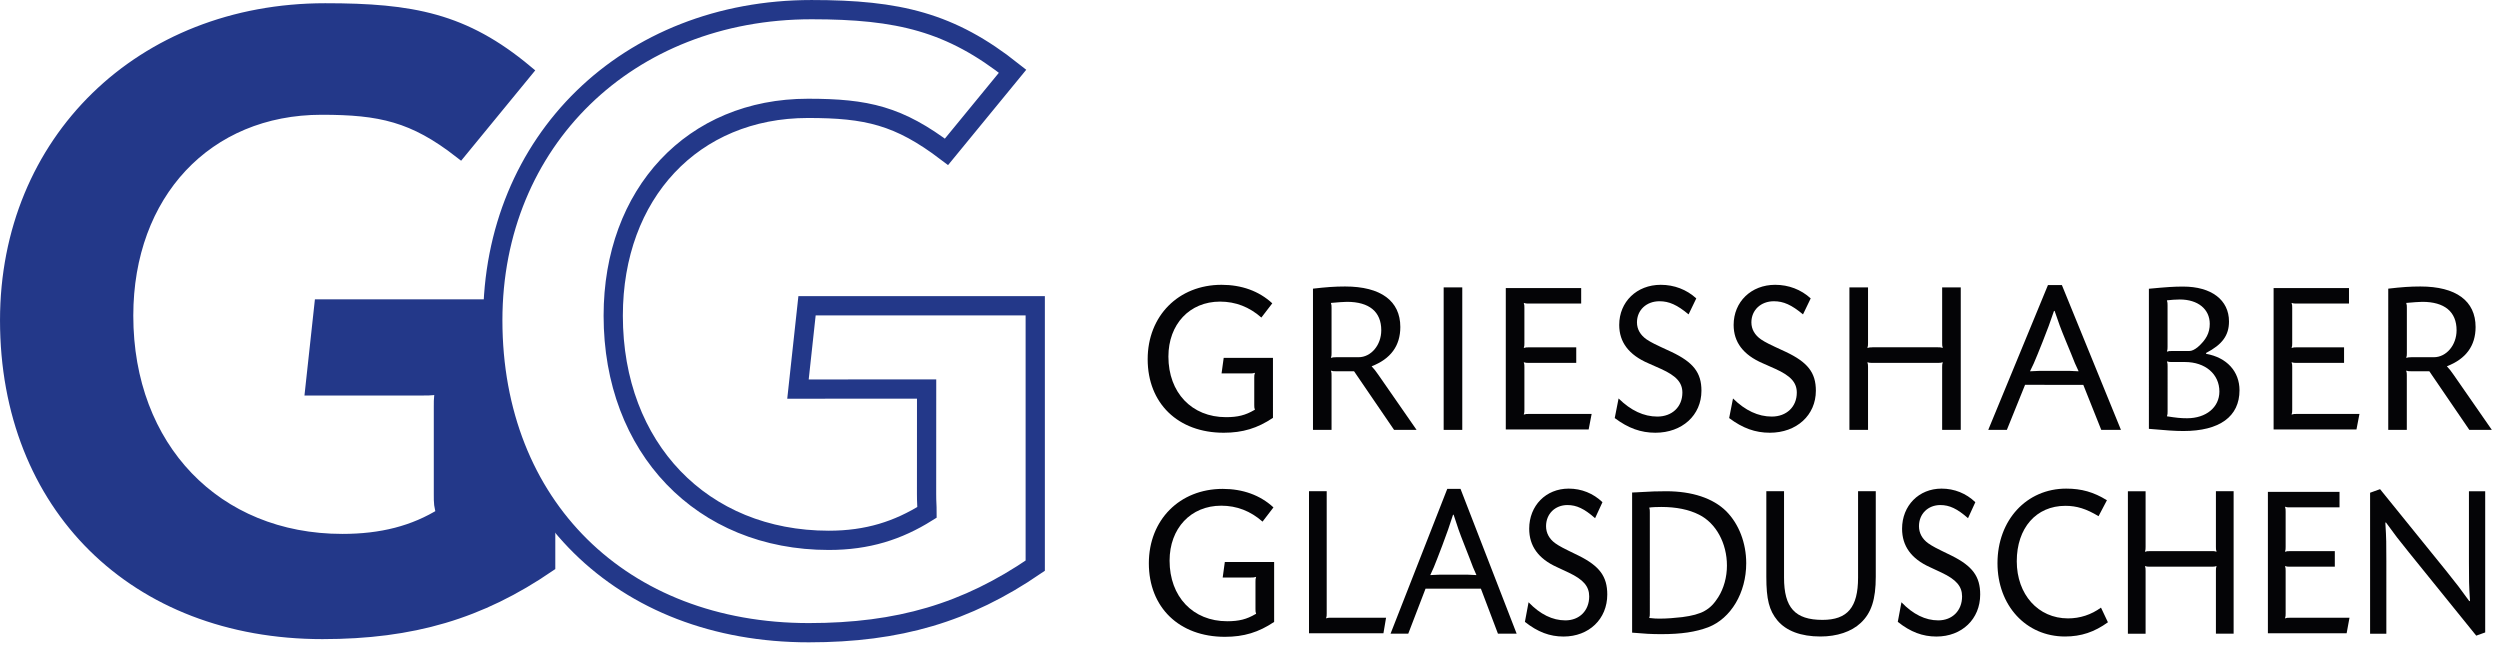<svg xmlns="http://www.w3.org/2000/svg" xmlns:xlink="http://www.w3.org/1999/xlink" x="0px" y="0px" viewBox="0 0 552.12 146" style="enable-background:new 0 0 552.12 146;" xml:space="preserve"><style type="text/css">	.st0{display:none;}	.st1{fill:#233889;}	.st2{fill:none;stroke:#233889;stroke-width:2.835;stroke-miterlimit:3.864;}	.st3{fill:none;stroke:#233889;stroke-width:4.252;stroke-miterlimit:3.864;}	.st4{fill:#040406;}	.st5{fill-rule:evenodd;clip-rule:evenodd;fill:#040406;}</style><g id="Ebene_2" class="st0">			<image style="display:inline;overflow:visible;" width="322" height="88" transform="matrix(1.736 0 0 1.739 -5 -8.886)">	</image></g><g id="Ebene_1">	<g>		<path class="st1" d="M116.22,15.73C102.5,4.3,91.02,2.13,71.82,2.13c-40.6,0-70.4,29-70.4,68.6c0,41,28.4,69,69.8,69   c19.8,0,34.8-4.4,50-14.8v-12.21c-14.37-22.48-12.2-45.19-12.2-45.19h-38.2l-2,18.4h24.4c2.2,0,2.6,0,4.6-0.6   c-0.6,2-0.6,2.4-0.6,4.6v19.2c0,2,0,2.6,0.6,4.4c-6.4,4-13.6,5.8-22.2,5.8c-28,0-47.6-20.4-47.6-49.6c0-27,17.6-45.8,43-45.8   c13,0,20.33,1.61,30.6,9.6L116.22,15.73L116.22,15.73z"></path>		<path class="st2" d="M116.22,15.73C102.5,4.3,91.02,2.13,71.82,2.13c-40.6,0-70.4,29-70.4,68.6c0,41,28.4,69,69.8,69   c19.8,0,34.8-4.4,50-14.8v-12.21c-14.37-22.48-12.2-45.19-12.2-45.19h-38.2l-2,18.4h24.4c2.2,0,2.6,0,4.6-0.6   c-0.6,2-0.6,2.4-0.6,4.6v19.2c0,2,0,2.6,0.6,4.4c-6.4,4-13.6,5.8-22.2,5.8c-28,0-47.6-20.4-47.6-49.6c0-27,17.6-45.8,43-45.8   c13,0,20.33,1.61,30.6,9.6L116.22,15.73L116.22,15.73z"></path>		<path class="st3" d="M223.63,15.73c-13.66-10.84-25.2-13.6-44.4-13.6c-40.6,0-70.4,29-70.4,68.6c0,41,28.4,69,69.8,69   c19.8,0,34.8-4.4,50-14.8v-57.4h-50.4l-2,18.4l28.41-0.02l-0.01,23.22c0,2,0.1,2.32,0.1,4.02c-6.4,4-13.1,6.18-21.7,6.18   c-28,0-47.6-20.4-47.6-49.6c0-27,17.6-45.8,43-45.8c13,0,20.07,1.61,30.6,9.6L223.63,15.73L223.63,15.73z"></path>		<path class="st4" d="M277,90.56c-1.94,1.14-3.64,1.57-6.24,1.57c-7.57,0-12.72-5.43-12.72-13.38c0-7.14,4.68-12.14,11.4-12.14   c3.45,0,6.48,1.19,9.13,3.52l2.41-3.14c-2.93-2.71-6.76-4.09-11.21-4.09c-9.5,0-16.31,6.86-16.31,16.43   c0,9.76,6.71,16.24,16.79,16.24c4.21,0,7.47-1,10.88-3.29V79.04h-10.88l-0.47,3.43h6.29c0.52,0,0.61,0,1.09-0.14   C277,82.8,277,82.9,277,83.42v6c0,0.52,0,0.62,0.14,1.09L277,90.56L277,90.56z"></path>		<path class="st5" d="M289.96,94.94h4.11v-12c0-0.52,0-0.62-0.14-1.09c0.47,0.14,0.57,0.14,1.09,0.14h4.02l8.84,12.95h4.97   l-8.46-12.19c-0.61-0.9-0.8-1.09-1.47-1.86c4.21-1.62,6.34-4.52,6.34-8.67c0-5.76-4.3-8.95-12.2-8.95c-2.27,0-4.16,0.14-7.09,0.48   V94.94L289.96,94.94z M295.02,78.9c-0.52,0-0.61,0-1.09,0.14c0.14-0.48,0.14-0.57,0.14-1.09V68c0-0.52,0-0.62-0.14-1.1   c1.61-0.14,2.84-0.24,3.55-0.24c4.92,0,7.57,2.19,7.57,6.28c0,3.29-2.27,5.95-5.01,5.95H295.02L295.02,78.9z"></path>		<polygon class="st4" points="322.94,63.47 318.83,63.47 318.83,94.94 322.94,94.94 322.94,63.47   "></polygon>		<path class="st4" d="M349.2,63.62h-16.65v31.23h18.3l0.66-3.43h-13.9c-0.52,0-0.61,0-1.09,0.14c0.14-0.48,0.14-0.57,0.14-1.09   v-9.38c0-0.52,0-0.62-0.14-1.09c0.47,0.14,0.57,0.14,1.09,0.14h10.5v-3.43h-10.5c-0.52,0-0.61,0-1.09,0.14   c0.14-0.48,0.14-0.57,0.14-1.09V68c0-0.52,0-0.62-0.14-1.1c0.47,0.14,0.57,0.14,1.09,0.14h11.59V63.62L349.2,63.62z"></path>		<path class="st4" d="M374.62,65.9c-2.13-1.95-4.87-3-7.85-3c-5.3,0-9.17,3.76-9.17,8.86c0,3.81,2.13,6.62,6.43,8.47l2.79,1.24   c3.36,1.52,4.73,3,4.73,5.24c0,3.14-2.27,5.29-5.53,5.29c-2.98,0-5.86-1.33-8.56-4l-0.85,4.33c2.98,2.24,5.77,3.24,8.98,3.24   c5.91,0,10.17-3.86,10.17-9.28c0-4-1.8-6.28-6.62-8.57c-3.93-1.81-4.4-2.05-5.49-2.76c-1.37-0.95-2.13-2.24-2.13-3.76   c0-2.71,2.08-4.67,4.97-4.67c2.13,0,3.92,0.81,6.43,2.9L374.62,65.9L374.62,65.9z"></path>		<path class="st4" d="M399.89,65.9c-2.13-1.95-4.87-3-7.85-3c-5.3,0-9.17,3.76-9.17,8.86c0,3.81,2.13,6.62,6.43,8.47l2.79,1.24   c3.36,1.52,4.73,3,4.73,5.24c0,3.14-2.27,5.29-5.53,5.29c-2.98,0-5.86-1.33-8.56-4l-0.85,4.33c2.98,2.24,5.77,3.24,8.98,3.24   c5.91,0,10.17-3.86,10.17-9.28c0-4-1.8-6.28-6.62-8.57c-3.93-1.81-4.4-2.05-5.49-2.76c-1.37-0.95-2.13-2.24-2.13-3.76   c0-2.71,2.08-4.67,4.97-4.67c2.13,0,3.92,0.81,6.43,2.9L399.89,65.9L399.89,65.9z"></path>		<path class="st4" d="M413.5,76.71c-0.52,0-0.61,0-1.09,0.14c0.14-0.48,0.14-0.57,0.14-1.09V63.47h-4.11v31.47h4.11V81.09   c0-0.52,0-0.62-0.14-1.09c0.47,0.14,0.57,0.14,1.09,0.14h14.47c0.52,0,0.62,0,1.09-0.14c-0.14,0.48-0.14,0.57-0.14,1.09v13.85   h4.11V63.47h-4.11v12.28c0,0.52,0,0.62,0.14,1.09c-0.47-0.14-0.57-0.14-1.09-0.14H413.5L413.5,76.71z"></path>		<path class="st5" d="M460.09,84.99l3.97,9.95h4.35l-13.05-31.99h-3.07L439.1,94.94h4.11l4.02-9.95H460.09L460.09,84.99z    M452.39,81.9c-1.99,0-2.32,0-4.07,0.1c0.76-1.52,0.9-1.86,1.66-3.71l1.13-2.81c1.28-3.24,1.51-3.9,2.51-6.81h0.14   c0.99,2.9,1.18,3.48,2.55,6.81l1.14,2.76c0.76,1.9,0.85,2.19,1.61,3.76c-1.7-0.1-2.08-0.1-4.07-0.1H452.39L452.39,81.9z"></path>		<path class="st5" d="M474.59,94.71c3.78,0.33,5.67,0.48,7.61,0.48c7.99,0,12.39-3.19,12.39-9c0-4.14-2.79-7.24-7.38-8.05v-0.19   c3.59-1.86,5.06-3.9,5.06-6.95c0-4.76-3.88-7.71-10.12-7.71c-2.08,0-3.55,0.1-7.57,0.48V94.71L474.59,94.71z M478.71,82.38V80.9   c0-0.52,0-0.62-0.14-1.09c0.47,0.14,0.57,0.14,1.09,0.14h2.88c4.49,0,7.61,2.67,7.61,6.52c0,3.48-2.93,5.9-7.14,5.9   c-1.37,0-2.36-0.1-4.44-0.43c0.14-0.48,0.14-0.57,0.14-1.09V82.38L478.71,82.38z M479.65,77.52c-0.52,0-0.66,0-1.09,0.14   c0.14-0.43,0.14-0.62,0.14-1.1v-9.09c0-0.52,0-0.67-0.14-1.14c0.66-0.1,2.08-0.19,2.84-0.19c4.02,0,6.62,2.14,6.62,5.38   c0,2-0.8,3.52-2.65,5.14c-0.71,0.57-1.32,0.86-1.89,0.86H479.65L479.65,77.52z"></path>		<path class="st4" d="M518.77,63.62h-16.65v31.23h18.3l0.66-3.43h-13.9c-0.52,0-0.62,0-1.09,0.14c0.14-0.48,0.14-0.57,0.14-1.09   v-9.38c0-0.52,0-0.62-0.14-1.09c0.47,0.14,0.57,0.14,1.09,0.14h10.5v-3.43h-10.5c-0.52,0-0.62,0-1.09,0.14   c0.14-0.48,0.14-0.57,0.14-1.09V68c0-0.52,0-0.62-0.14-1.1c0.47,0.14,0.57,0.14,1.09,0.14h11.59V63.62L518.77,63.62z"></path>		<path class="st5" d="M527.43,94.94h4.11v-12c0-0.52,0-0.62-0.14-1.09c0.47,0.14,0.57,0.14,1.09,0.14h4.02l8.84,12.95h4.97   l-8.46-12.19c-0.61-0.9-0.8-1.09-1.47-1.86c4.21-1.62,6.34-4.52,6.34-8.67c0-5.76-4.3-8.95-12.2-8.95c-2.27,0-4.16,0.14-7.09,0.48   V94.94L527.43,94.94z M532.5,78.9c-0.52,0-0.61,0-1.09,0.14c0.14-0.48,0.14-0.57,0.14-1.09V68c0-0.52,0-0.62-0.14-1.1   c1.61-0.14,2.84-0.24,3.55-0.24c4.92,0,7.57,2.19,7.57,6.28c0,3.29-2.27,5.95-5.01,5.95H532.5L532.5,78.9z"></path>		<path class="st4" d="M293,108.48h-3.91v31.37h16.44l0.58-3.43h-12.22c-0.49,0-0.58,0-1.03,0.14C293,136.1,293,136,293,135.48   V108.48L293,108.48z"></path>		<path class="st5" d="M327.05,130l3.77,9.95h4.13l-12.4-31.99h-2.92l-12.53,31.99h3.91l3.82-9.95H327.05L327.05,130z    M319.73,126.91c-1.89,0-2.2,0-3.86,0.1c0.72-1.52,0.85-1.86,1.57-3.71l1.08-2.81c1.21-3.24,1.44-3.9,2.38-6.81h0.13   c0.94,2.9,1.12,3.48,2.43,6.81l1.08,2.76c0.72,1.9,0.81,2.19,1.53,3.76c-1.62-0.1-1.98-0.1-3.86-0.1H319.73L319.73,126.91z"></path>		<path class="st4" d="M353.9,110.91c-2.02-1.95-4.63-3-7.46-3c-5.03,0-8.72,3.76-8.72,8.86c0,3.81,2.02,6.62,6.11,8.47l2.65,1.24   c3.19,1.52,4.49,3,4.49,5.24c0,3.14-2.16,5.29-5.26,5.29c-2.83,0-5.57-1.33-8.13-4l-0.81,4.33c2.83,2.24,5.48,3.24,8.53,3.24   c5.62,0,9.66-3.86,9.66-9.28c0-4-1.71-6.28-6.29-8.57c-3.73-1.81-4.18-2.05-5.21-2.76c-1.3-0.95-2.02-2.24-2.02-3.76   c0-2.71,1.98-4.67,4.72-4.67c2.02,0,3.73,0.81,6.11,2.9L353.9,110.91L353.9,110.91z"></path>		<path class="st5" d="M360.45,108.77v30.95c2.7,0.24,4.27,0.33,6.42,0.33c4.49,0,7.59-0.48,10.38-1.52   c5.03-1.95,8.4-7.62,8.4-14.14c0-4.48-1.62-8.67-4.4-11.47c-2.92-2.9-7.55-4.43-13.3-4.43c-1.71,0-3.64,0.05-5.66,0.19l-0.9,0.05   L360.45,108.77L360.45,108.77z M364.36,113.15c0-0.52,0-0.62-0.13-1.05c0.54-0.1,1.84-0.14,2.65-0.14c3.32,0,6.11,0.57,8.36,1.71   c3.73,1.86,6.15,6.28,6.15,11.24c0,2.52-0.67,5-1.93,7c-1.75,2.76-3.59,3.81-7.95,4.38c-1.57,0.19-3.46,0.33-4.85,0.33   c-0.81,0-1.26,0-2.43-0.14c0.13-0.43,0.13-0.52,0.13-1.05V113.15L364.36,113.15z"></path>		<path class="st4" d="M390.09,108.48v18.9c0,5,0.63,7.43,2.43,9.62c1.93,2.33,5.21,3.57,9.52,3.57c3.64,0,6.83-1.05,8.9-3   c2.34-2.19,3.32-5.19,3.32-10.19v-18.9h-3.91v19.09c0,6.57-2.34,9.33-7.86,9.33c-6.07,0-8.49-2.71-8.49-9.33v-19.09H390.09   L390.09,108.48z"></path>		<path class="st4" d="M436.25,110.91c-2.02-1.95-4.63-3-7.46-3c-5.03,0-8.72,3.76-8.72,8.86c0,3.81,2.02,6.62,6.11,8.47l2.65,1.24   c3.19,1.52,4.49,3,4.49,5.24c0,3.14-2.16,5.29-5.26,5.29c-2.83,0-5.57-1.33-8.13-4l-0.81,4.33c2.83,2.24,5.48,3.24,8.54,3.24   c5.62,0,9.66-3.86,9.66-9.28c0-4-1.71-6.28-6.29-8.57c-3.73-1.81-4.18-2.05-5.21-2.76c-1.3-0.95-2.02-2.24-2.02-3.76   c0-2.71,1.98-4.67,4.72-4.67c2.02,0,3.73,0.81,6.11,2.9L436.25,110.91L436.25,110.91z"></path>		<path class="st4" d="M465.31,110.48c-2.92-1.81-5.62-2.57-8.99-2.57c-8.76,0-15.18,6.95-15.18,16.47   c0,9.33,6.29,16.19,14.91,16.19c3.59,0,6.51-1,9.48-3.14l-1.53-3.24c-2.16,1.57-4.63,2.38-7.28,2.38   c-6.6,0-11.32-5.28-11.32-12.62c0-7.33,4.27-12.24,10.74-12.24c2.52,0,4.63,0.67,7.32,2.29L465.31,110.48L465.31,110.48z"></path>		<path class="st4" d="M474.74,121.72c-0.49,0-0.58,0-1.03,0.14c0.14-0.48,0.14-0.57,0.14-1.09v-12.28h-3.91v31.47h3.91V126.1   c0-0.52,0-0.62-0.14-1.09c0.45,0.14,0.54,0.14,1.03,0.14h13.75c0.49,0,0.58,0,1.03-0.14c-0.14,0.48-0.14,0.57-0.14,1.09v13.85   h3.91v-31.47h-3.91v12.28c0,0.52,0,0.62,0.14,1.09c-0.45-0.14-0.54-0.14-1.03-0.14H474.74L474.74,121.72z"></path>		<path class="st4" d="M516.67,108.63h-15.81v31.23h17.39l0.63-3.43h-13.21c-0.49,0-0.58,0-1.03,0.14c0.14-0.48,0.14-0.57,0.14-1.09   v-9.38c0-0.52,0-0.62-0.14-1.09c0.45,0.14,0.54,0.14,1.03,0.14h9.97v-3.43h-9.97c-0.49,0-0.58,0-1.03,0.14   c0.14-0.48,0.14-0.57,0.14-1.09v-7.76c0-0.52,0-0.62-0.14-1.1c0.45,0.14,0.54,0.14,1.03,0.14h11.01V108.63L516.67,108.63z"></path>		<path class="st4" d="M523.43,108.82v31.14h3.59V124c0-4.1,0-4.9-0.22-8.57l0.13-0.05c2.11,2.9,2.65,3.62,5.12,6.67l14.82,18.33   l1.98-0.71v-31.18h-3.59v15.62c0,4.14,0,4.95,0.23,8.57l-0.14,0.1c-2.11-2.9-2.52-3.48-5.12-6.71l-14.6-18.04L523.43,108.82   L523.43,108.82z"></path>		<path class="st4" d="M277.26,135.63c-1.94,1.14-3.64,1.57-6.24,1.57c-7.57,0-12.72-5.43-12.72-13.38c0-7.14,4.68-12.14,11.4-12.14   c3.45,0,6.48,1.19,9.13,3.52l2.41-3.14c-2.93-2.71-6.76-4.09-11.21-4.09c-9.51,0-16.31,6.86-16.31,16.43   c0,9.76,6.71,16.24,16.79,16.24c4.21,0,7.47-1,10.88-3.29v-13.24H270.5l-0.47,3.43h6.29c0.52,0,0.61,0,1.09-0.14   c-0.14,0.48-0.14,0.57-0.14,1.09v6c0,0.52,0,0.62,0.14,1.09L277.26,135.63L277.26,135.63z"></path>	</g></g></svg>